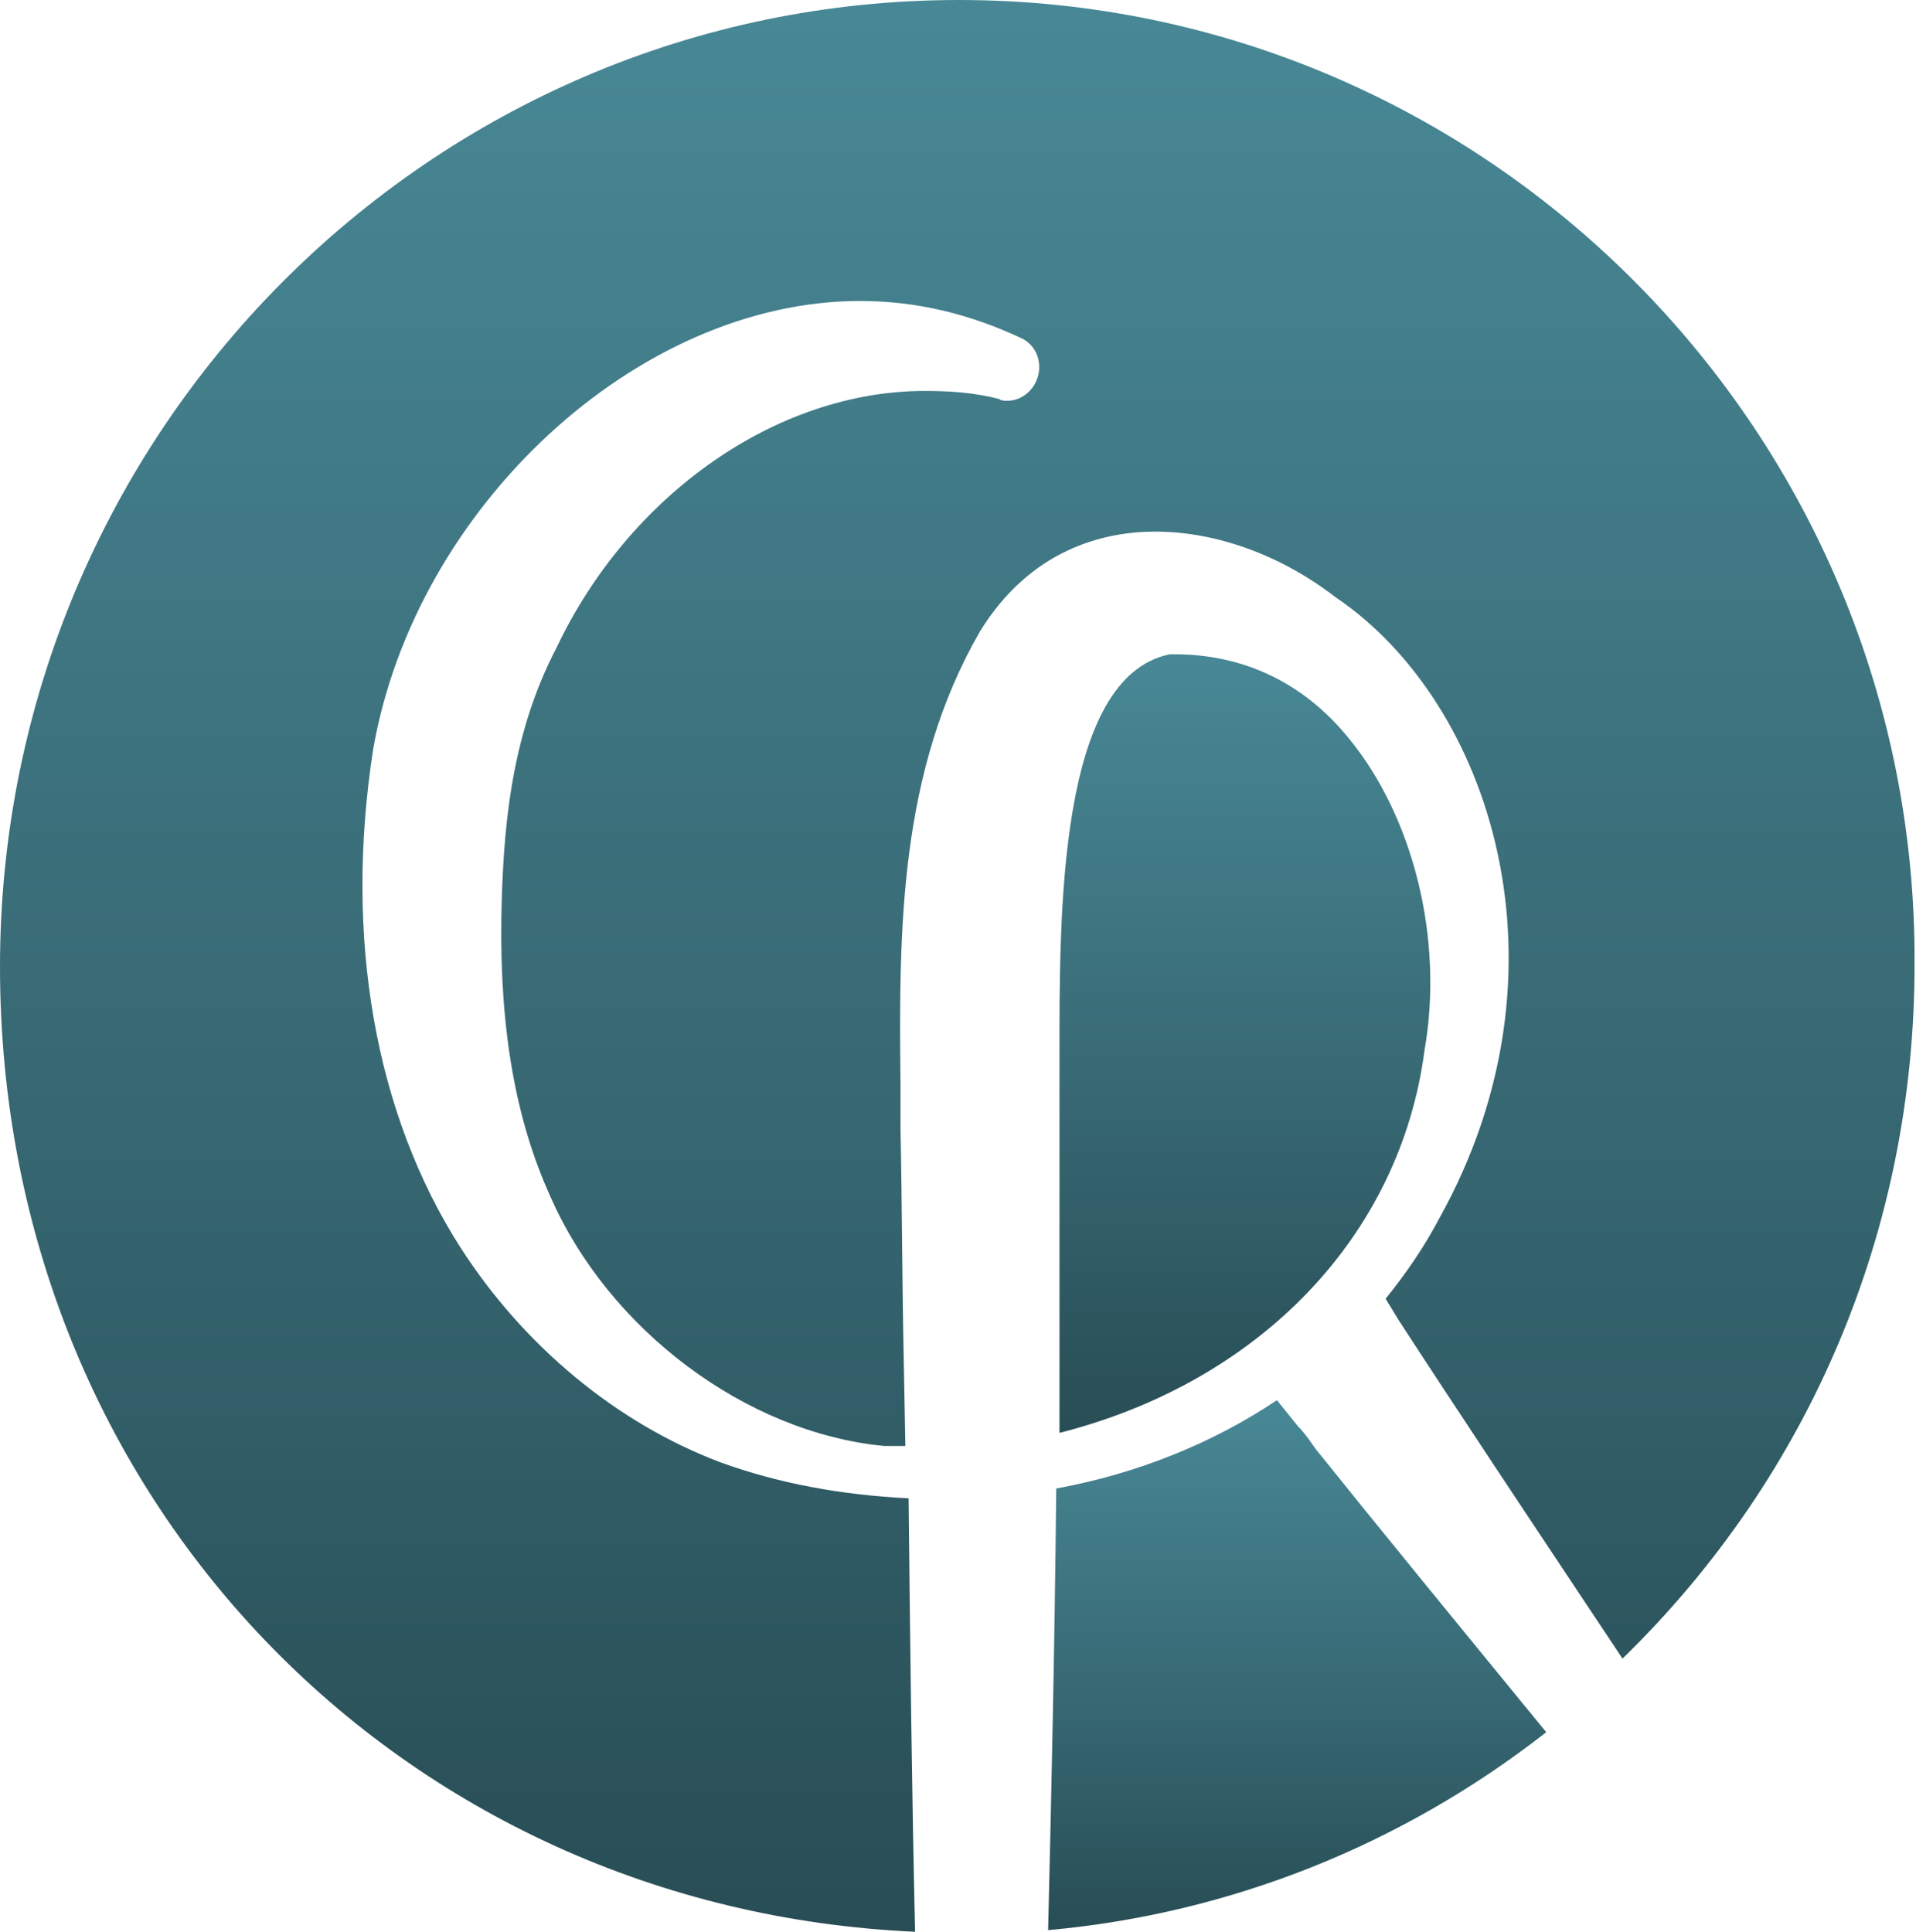 <?xml version="1.0" encoding="UTF-8"?> <svg xmlns="http://www.w3.org/2000/svg" width="604" height="609" viewBox="0 0 604 609" fill="none"><path d="M409.182 449.66C407.136 447.081 404.579 443.987 402.533 441.409C382.585 454.816 358.546 464.614 332.972 469.255C332.461 519.79 331.438 565.168 330.415 608.484C387.7 603.328 441.917 581.67 487.438 546.089C460.841 513.602 434.244 481.115 414.808 456.879C413.274 454.816 411.74 452.238 409.182 449.66Z" fill="url(#paint0_linear_628_136)"></path><path d="M449.076 331.057C455.213 295.992 445.495 257.317 425.036 232.565C410.715 215.032 391.79 206.266 370.308 206.266H368.774C333.482 213.485 333.994 288.257 333.994 333.12V451.722C396.905 435.737 441.404 389.843 449.076 331.057Z" fill="url(#paint1_linear_628_136)"></path><path d="M302.282 0C135.541 0 0 136.651 0 304.758C0 472.865 126.846 601.781 288.473 609C287.45 565.169 286.938 520.821 286.427 472.349C265.456 471.318 245.509 467.708 227.095 461.004C194.361 448.628 165.207 424.392 145.259 393.452C118.151 351.168 108.433 295.476 117.64 236.174C130.938 159.856 201.01 94.882 271.082 94.882C288.984 94.882 305.863 99.008 322.23 106.743C326.322 108.805 328.368 113.446 327.345 118.087C326.322 122.728 322.23 126.338 317.627 126.338C316.604 126.338 315.581 126.338 315.069 125.822C307.397 123.76 299.214 123.244 291.541 123.244C244.997 123.244 198.453 155.731 175.436 204.203C160.603 232.565 158.558 262.989 158.046 289.288C157.535 324.869 162.649 353.23 173.39 376.951C191.804 419.235 235.279 451.722 278.754 455.848H285.404L284.892 428.517C284.381 404.281 284.381 380.045 283.869 355.809V341.37C283.358 293.413 283.358 243.394 308.932 199.047C324.787 173.263 347.804 167.591 364.171 167.591C383.096 167.591 403.555 174.81 420.945 188.218C470.558 221.736 497.155 306.305 453.679 384.17C449.076 392.937 443.45 401.187 436.801 409.438L440.892 416.141C459.306 444.503 484.368 482.147 509.43 519.79L511.476 522.884C570.807 465.13 603.542 387.264 603.542 304.242C604.565 136.651 469.024 0 302.282 0Z" fill="url(#paint2_linear_628_136)"></path><defs><linearGradient id="paint0_linear_628_136" x1="408.926" y1="441.409" x2="408.926" y2="608.484" gradientUnits="userSpaceOnUse"><stop stop-color="#488896"></stop><stop offset="0.5" stop-color="#396C77"></stop><stop offset="1" stop-color="#284D55"></stop></linearGradient><linearGradient id="paint1_linear_628_136" x1="392.445" y1="206.266" x2="392.445" y2="451.722" gradientUnits="userSpaceOnUse"><stop stop-color="#488896"></stop><stop offset="0.5" stop-color="#396C77"></stop><stop offset="1" stop-color="#284D55"></stop></linearGradient><linearGradient id="paint2_linear_628_136" x1="301.774" y1="0" x2="301.774" y2="609" gradientUnits="userSpaceOnUse"><stop stop-color="#488896"></stop><stop offset="0.5" stop-color="#396C77"></stop><stop offset="1" stop-color="#284D55"></stop></linearGradient></defs></svg> 